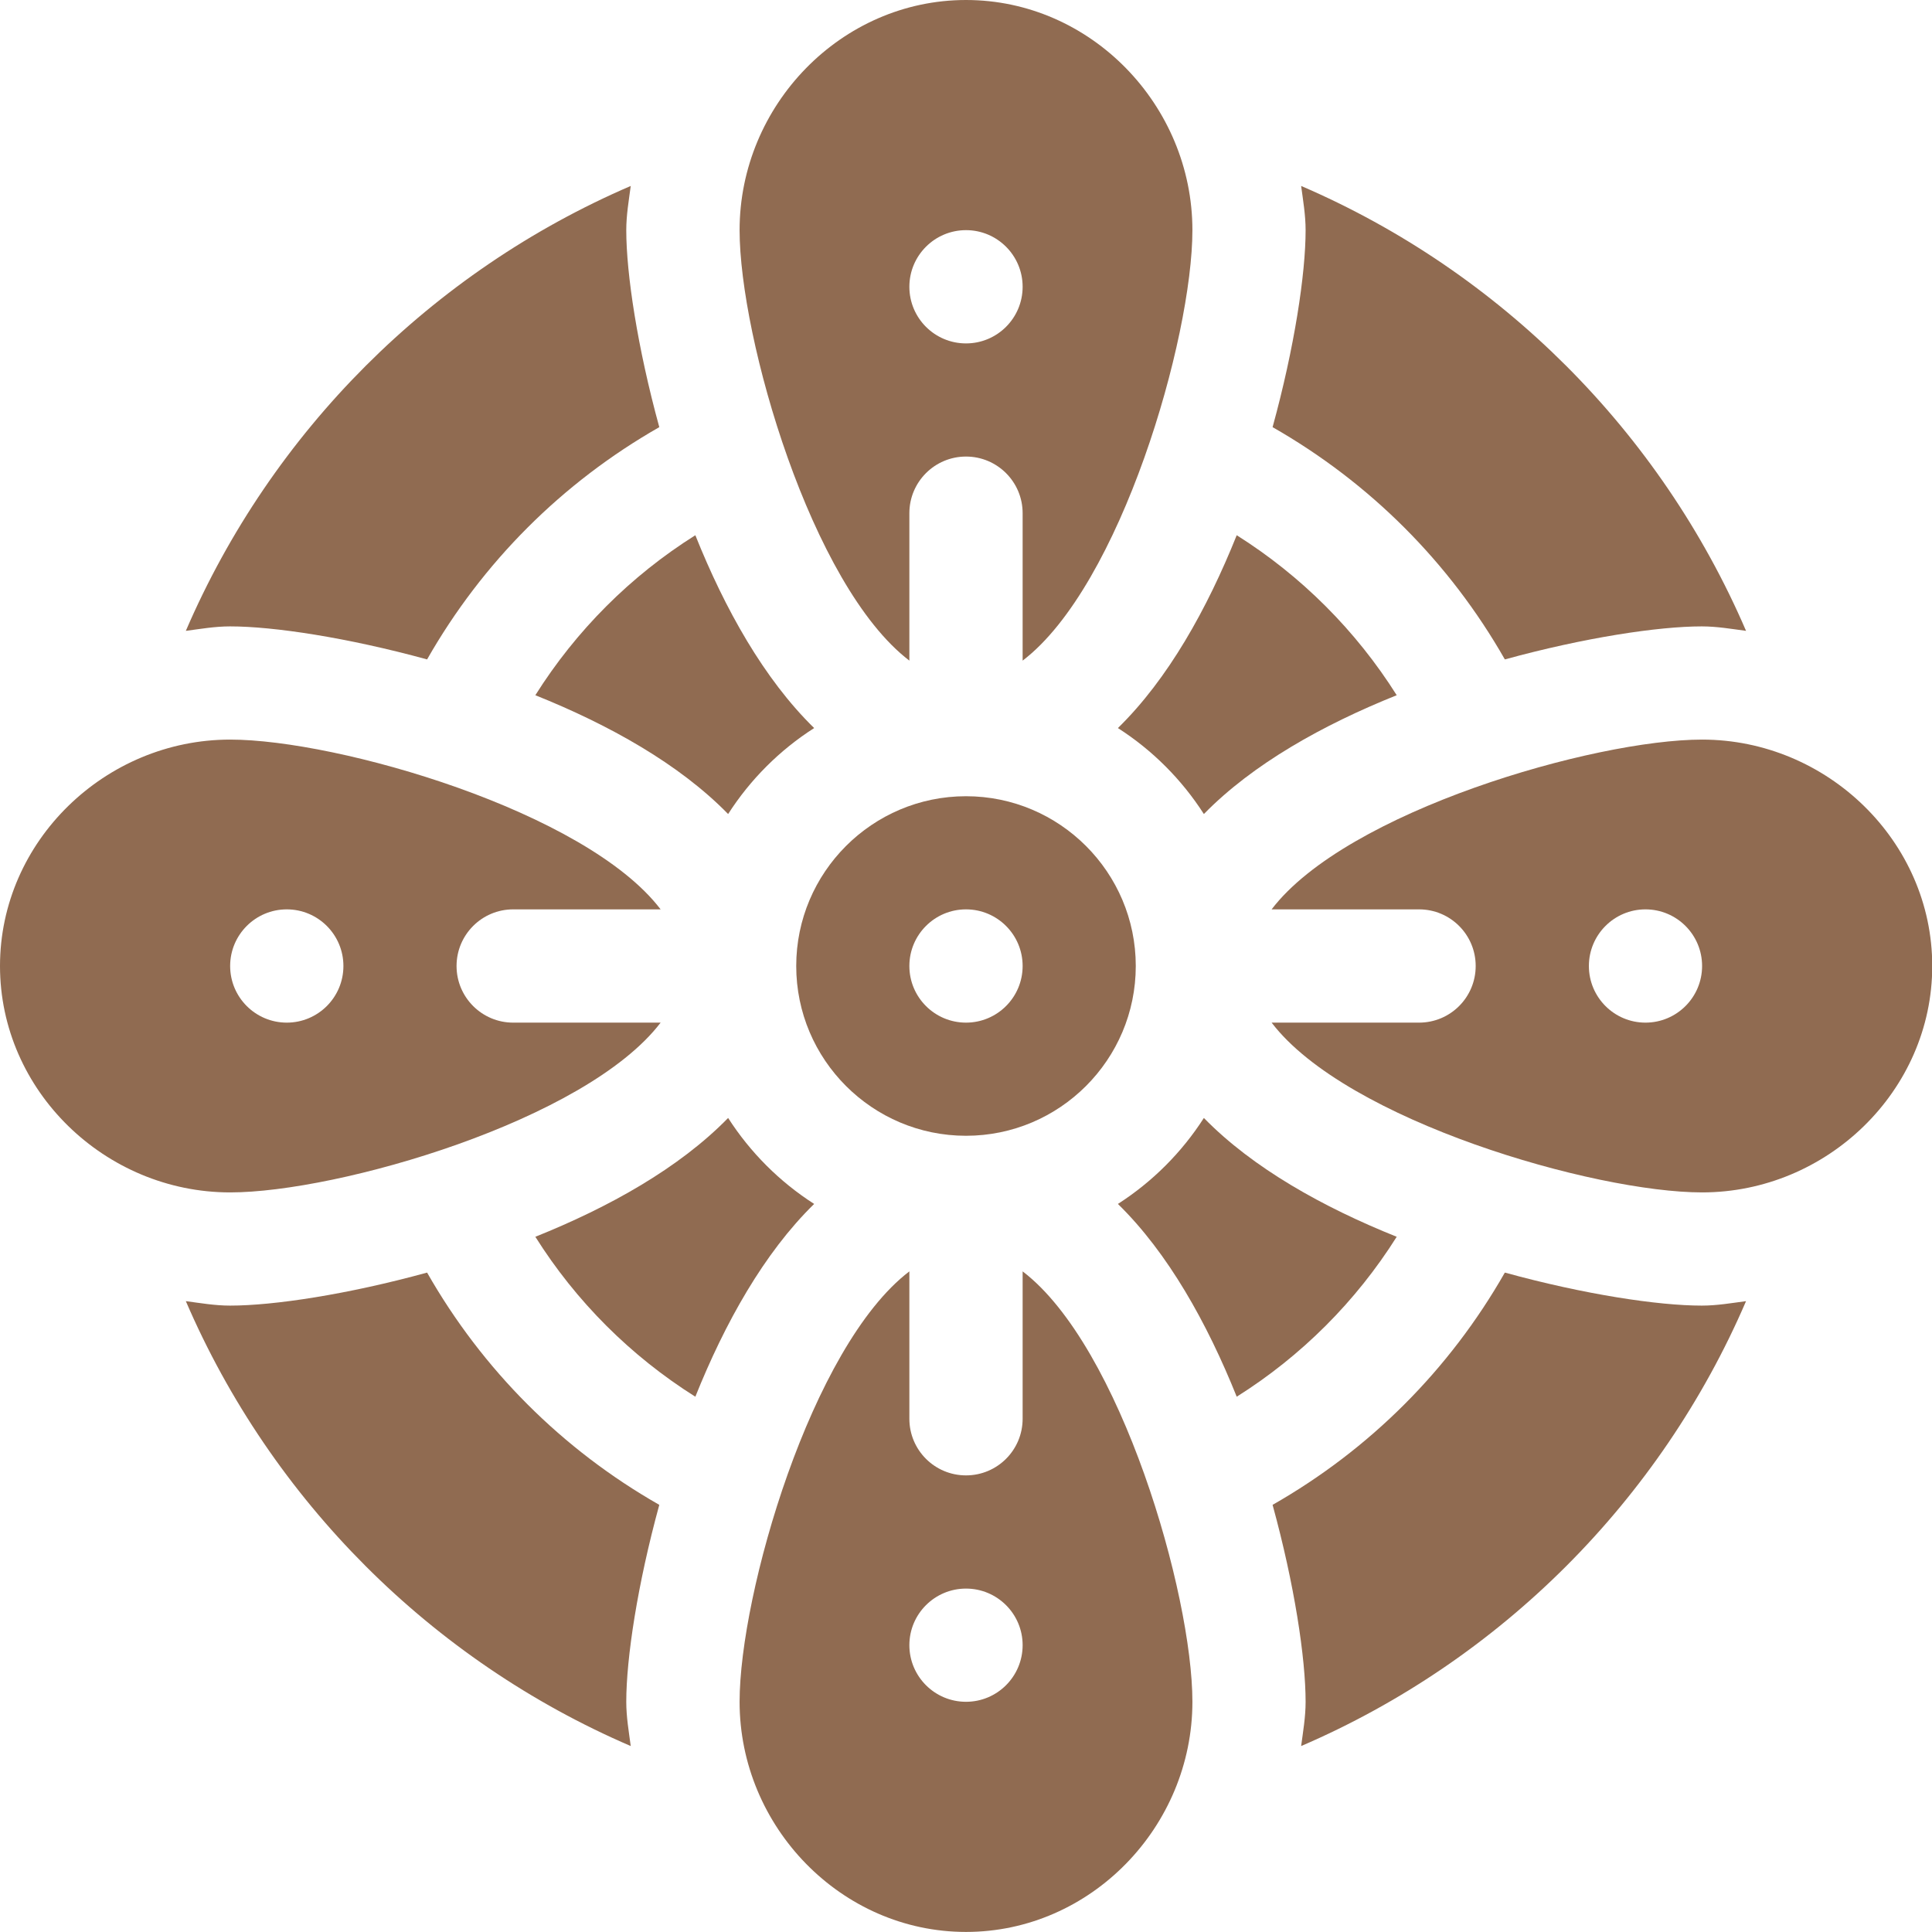 <svg width="32" height="32" viewBox="0 0 32 32" fill="none" xmlns="http://www.w3.org/2000/svg">
<g clip-path="url(#clip0_1_6946)">
<path d="M16 13.188C14.449 13.188 13.188 14.449 13.188 16C13.188 17.551 14.449 18.812 16 18.812C17.551 18.812 18.812 17.551 18.812 16C18.812 14.449 17.551 13.188 16 13.188ZM16 16.938C15.482 16.938 15.062 16.518 15.062 16C15.062 15.482 15.482 15.062 16 15.062C16.518 15.062 16.938 15.482 16.938 16C16.938 16.518 16.518 16.938 16 16.938Z" fill="#906B51"></path>
<path d="M15.062 8.5C15.062 7.982 15.482 7.562 16 7.562C16.518 7.562 16.938 7.982 16.938 8.5V10.942C18.563 9.703 19.75 5.597 19.75 3.812C19.75 1.744 18.068 0 16 0C13.932 0 12.25 1.744 12.25 3.812C12.25 5.597 13.437 9.703 15.062 10.942V8.5ZM16 3.812C16.518 3.812 16.938 4.232 16.938 4.75C16.938 5.268 16.518 5.688 16 5.688C15.482 5.688 15.062 5.268 15.062 4.75C15.062 4.232 15.482 3.812 16 3.812Z" fill="#906B51"></path>
<path d="M3.812 19.75C5.597 19.75 9.703 18.563 10.942 16.938H8.5C7.982 16.938 7.562 16.518 7.562 16C7.562 15.482 7.982 15.062 8.5 15.062H10.942C9.703 13.437 5.597 12.25 3.812 12.25C1.744 12.25 0 13.932 0 16C0 18.068 1.744 19.75 3.812 19.75ZM4.75 15.062C5.268 15.062 5.688 15.482 5.688 16C5.688 16.518 5.268 16.938 4.75 16.938C4.232 16.938 3.812 16.518 3.812 16C3.812 15.482 4.232 15.062 4.75 15.062Z" fill="#906B51"></path>
<path d="M16.938 21.058V23.499C16.938 24.018 16.518 24.437 16 24.437C15.482 24.437 15.062 24.018 15.062 23.499V21.058C13.437 22.296 12.25 26.402 12.25 28.187C12.25 30.255 13.932 31.999 16 31.999C18.068 31.999 19.75 30.255 19.75 28.187C19.75 26.402 18.563 22.296 16.938 21.058ZM16 28.187C15.482 28.187 15.062 27.767 15.062 27.249C15.062 26.732 15.482 26.312 16 26.312C16.518 26.312 16.938 26.732 16.938 27.249C16.938 27.767 16.518 28.187 16 28.187Z" fill="#906B51"></path>
<path d="M19.94 13.483C20.752 12.652 21.915 12.004 23.134 11.515C22.459 10.444 21.555 9.54 20.484 8.865C19.995 10.084 19.347 11.247 18.516 12.059C19.088 12.425 19.573 12.911 19.94 13.483Z" fill="#906B51"></path>
<path d="M24.925 10.922C26.245 10.56 27.466 10.375 28.187 10.375C28.438 10.375 28.678 10.417 28.92 10.449C27.5 7.148 24.852 4.501 21.551 3.08C21.583 3.322 21.625 3.562 21.625 3.813C21.625 4.534 21.441 5.755 21.078 7.075C22.687 7.993 24.008 9.313 24.925 10.922Z" fill="#906B51"></path>
<path d="M8.867 11.515C10.086 12.004 11.249 12.652 12.06 13.483C12.427 12.911 12.912 12.425 13.485 12.059C12.654 11.247 12.005 10.084 11.517 8.865C10.445 9.539 9.541 10.444 8.867 11.515Z" fill="#906B51"></path>
<path d="M7.074 10.922C7.991 9.313 9.311 7.993 10.92 7.075C10.558 5.755 10.373 4.534 10.373 3.813C10.373 3.562 10.415 3.322 10.447 3.08C7.146 4.501 4.499 7.148 3.078 10.449C3.32 10.417 3.56 10.375 3.811 10.375C4.532 10.375 5.753 10.56 7.074 10.922Z" fill="#906B51"></path>
<path d="M18.516 19.941C19.347 20.753 19.995 21.916 20.484 23.134C21.555 22.46 22.459 21.556 23.134 20.485C21.915 19.996 20.752 19.348 19.94 18.517C19.573 19.089 19.088 19.574 18.516 19.941Z" fill="#906B51"></path>
<path d="M24.925 21.078C24.008 22.687 22.687 24.008 21.078 24.925C21.441 26.245 21.625 27.466 21.625 28.187C21.625 28.438 21.583 28.678 21.551 28.92C24.852 27.5 27.5 24.852 28.92 21.551C28.678 21.583 28.438 21.625 28.187 21.625C27.466 21.625 26.245 21.441 24.925 21.078Z" fill="#906B51"></path>
<path d="M12.06 18.517C11.249 19.348 10.086 19.996 8.867 20.485C9.541 21.556 10.446 22.46 11.517 23.134C12.005 21.916 12.654 20.753 13.485 19.941C12.912 19.574 12.428 19.089 12.06 18.517Z" fill="#906B51"></path>
<path d="M7.074 21.078C5.753 21.441 4.532 21.625 3.811 21.625C3.56 21.625 3.32 21.583 3.078 21.551C4.499 24.852 7.146 27.5 10.447 28.92C10.415 28.678 10.373 28.438 10.373 28.187C10.373 27.466 10.558 26.245 10.92 24.925C9.311 24.008 7.991 22.687 7.074 21.078Z" fill="#906B51"></path>
<path d="M28.192 12.25C26.407 12.25 22.301 13.437 21.062 15.062H23.504C24.023 15.062 24.442 15.482 24.442 16C24.442 16.518 24.023 16.938 23.504 16.938H21.062C22.301 18.563 26.407 19.75 28.192 19.75C30.26 19.75 32.004 18.068 32.004 16C32.004 13.932 30.26 12.25 28.192 12.25ZM27.254 16.938C26.737 16.938 26.317 16.518 26.317 16C26.317 15.482 26.737 15.062 27.254 15.062C27.772 15.062 28.192 15.482 28.192 16C28.192 16.518 27.772 16.938 27.254 16.938Z" fill="#906B51"></path>
</g>
<defs>
<clipPath id="clip0_1_6946">
<rect width="32" height="32" fill="white"></rect>
</clipPath>
</defs>
</svg>
